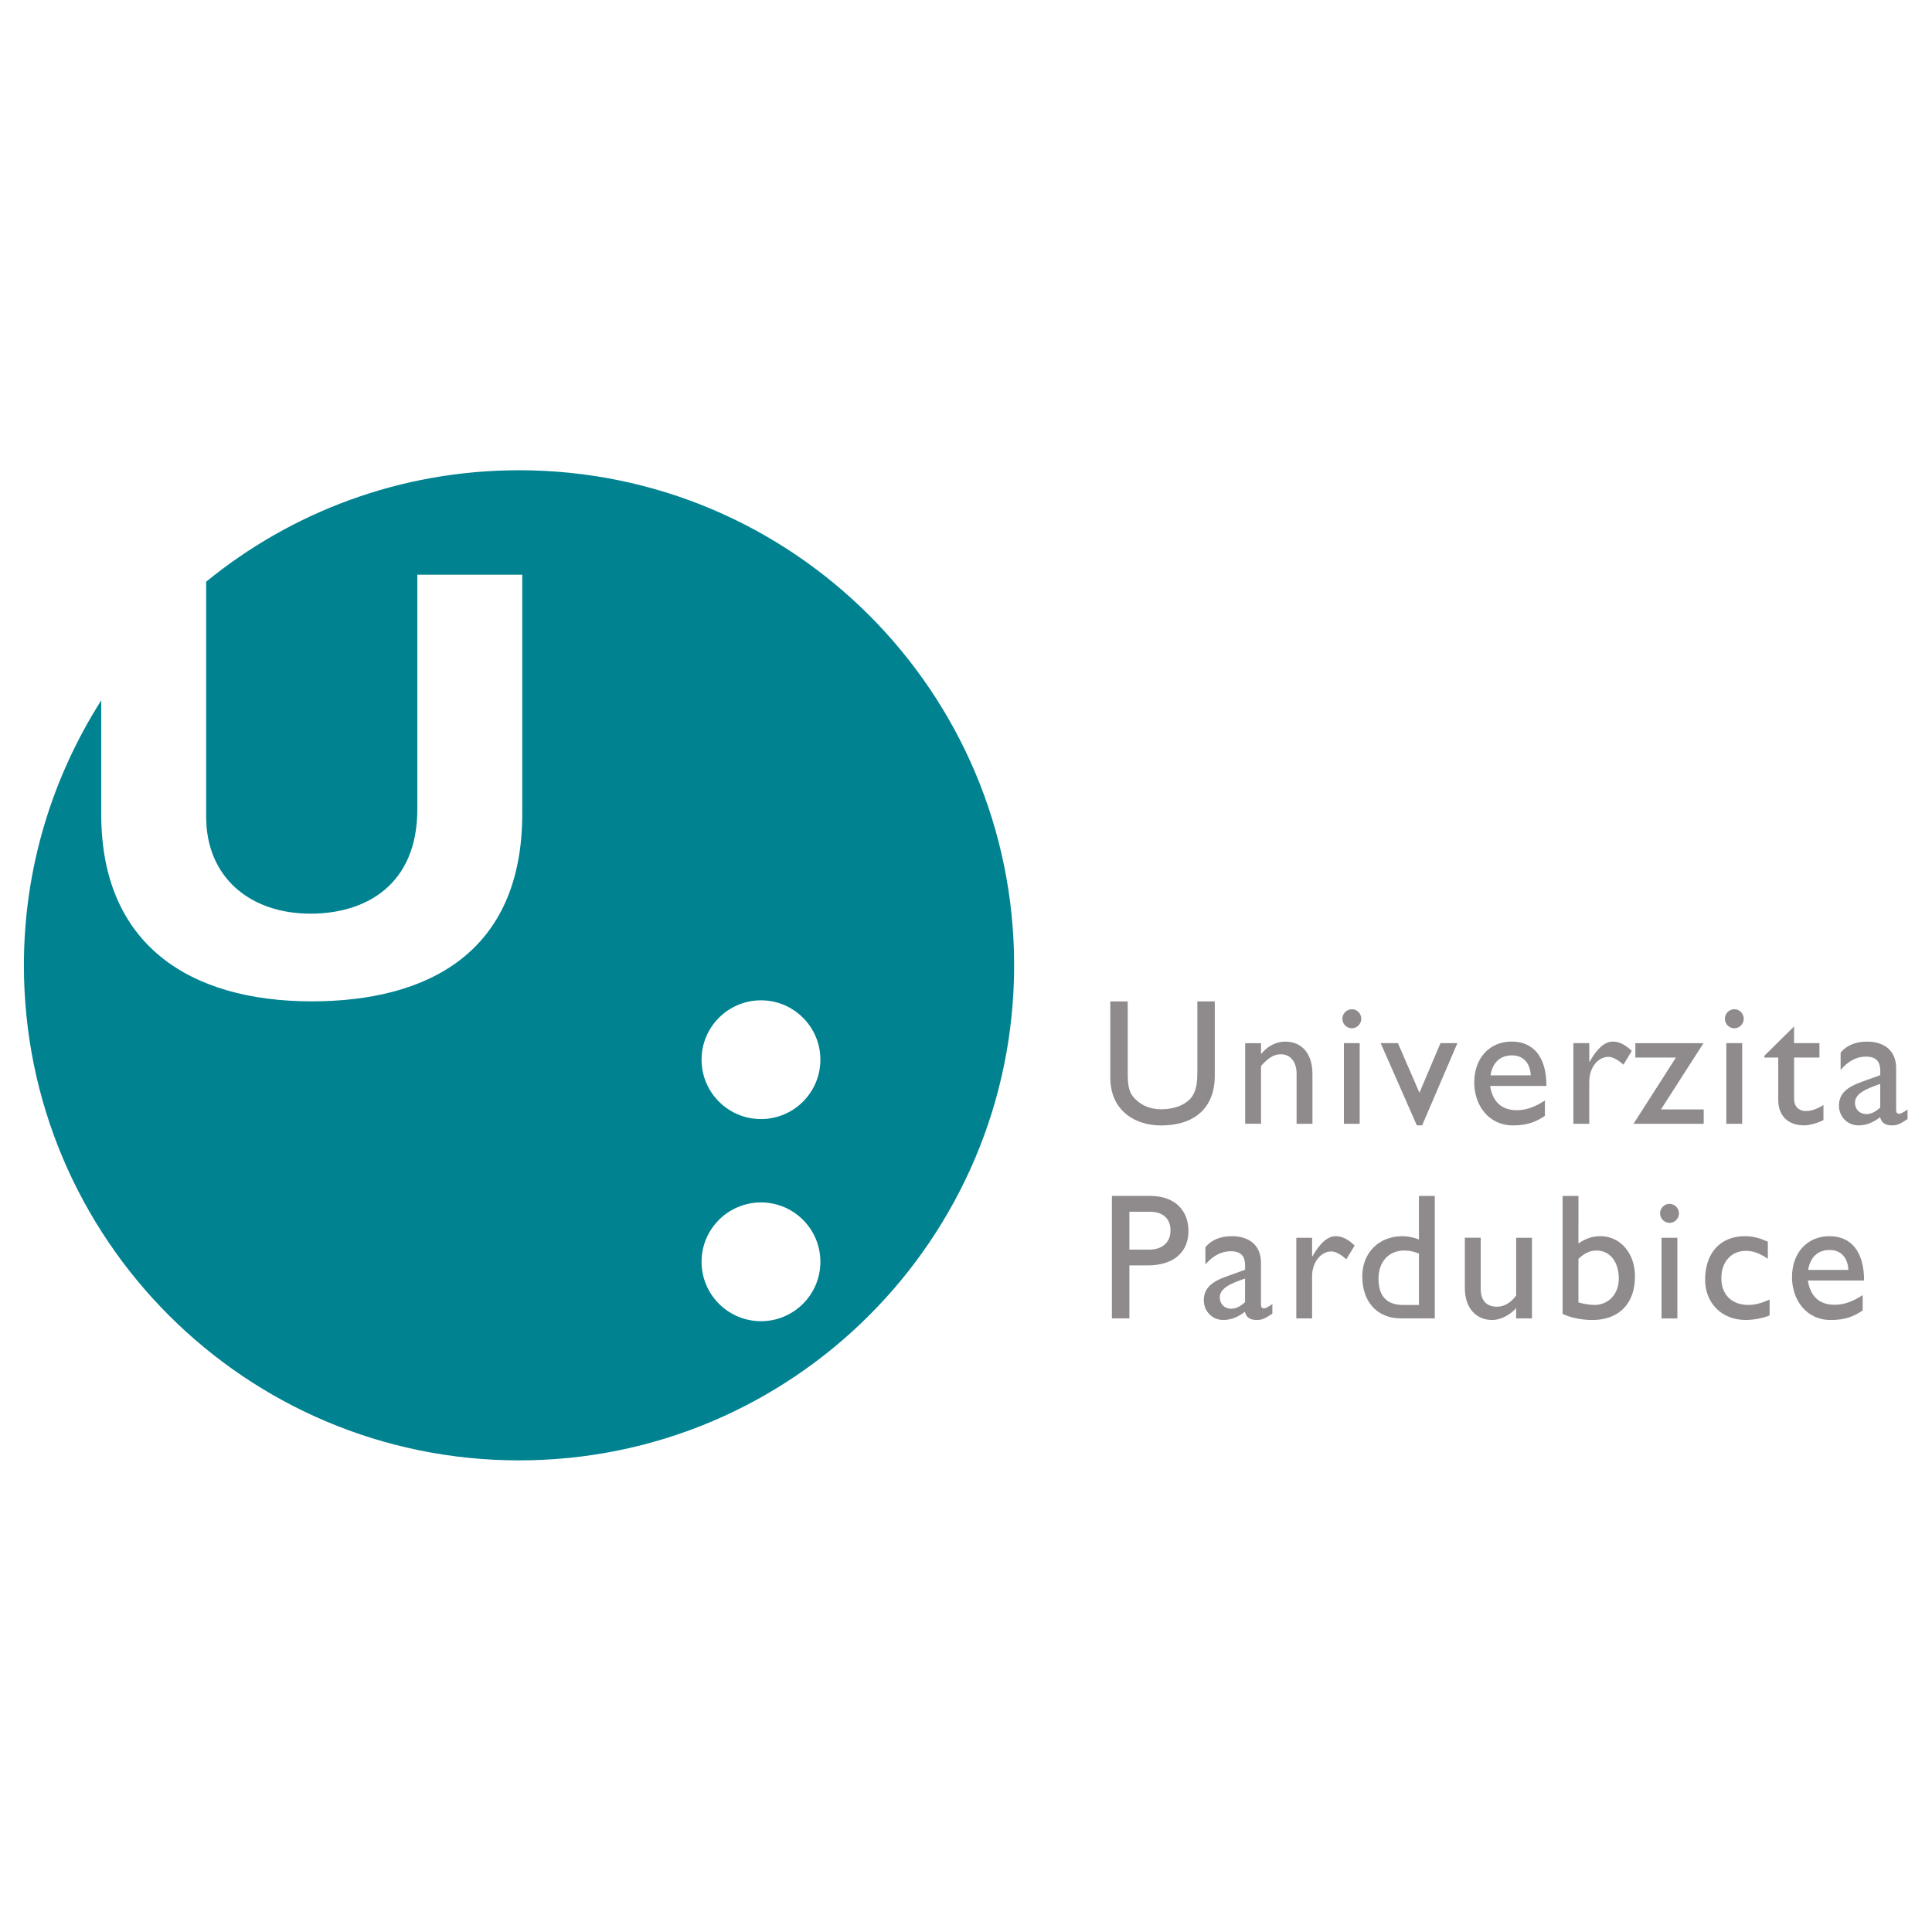 <?xml version="1.0" encoding="utf-8"?>
<!-- Generator: Adobe Illustrator 16.0.0, SVG Export Plug-In . SVG Version: 6.00 Build 0)  -->
<!DOCTYPE svg PUBLIC "-//W3C//DTD SVG 1.1//EN" "http://www.w3.org/Graphics/SVG/1.1/DTD/svg11.dtd">
<svg version="1.1"
	 id="svg14803" xmlns:rdf="http://www.w3.org/1999/02/22-rdf-syntax-ns#" xmlns:dc="http://purl.org/dc/elements/1.1/" xmlns:svg="http://www.w3.org/2000/svg" xmlns:cc="http://creativecommons.org/ns#"
	 xmlns="http://www.w3.org/2000/svg" xmlns:xlink="http://www.w3.org/1999/xlink" x="0px" y="0px" width="400px" height="400px"
	 viewBox="0 0 400 400" enable-background="new 0 0 400 400" xml:space="preserve">
<g id="layer1" transform="translate(-125.315,-414.976)">
	<g id="g14896" transform="matrix(5.003,0,0,5.003,-1097.815,-2539.821)">
		<g id="g14573" transform="matrix(1.25,0,0,-1.25,312.341,625.449)">
			<path id="path14575" fill="#8F8B8D" d="M-14.071-7.737c0-0.992-0.59-1.647-1.785-1.647c-0.849,0-1.675,0.481-1.675,1.587v2.52
				h0.577v-2.395c0-0.456,0.06-0.649,0.242-0.832c0.23-0.232,0.518-0.345,0.867-0.345c0.441,0,0.76,0.144,0.941,0.327
				c0.207,0.208,0.254,0.506,0.254,0.885v2.36h0.578v-2.46H-14.071z"/>
		</g>
		<g id="g14577" transform="matrix(1.25,0,0,-1.25,314.95,624.213)">
			<path id="path14579" fill="#8F8B8D" d="M-14.627-8h0.011c0.2,0.255,0.495,0.403,0.789,0.403c0.502,0,0.901-0.344,0.901-1.074
				v-1.647h-0.525v1.653c0,0.391-0.199,0.648-0.518,0.648c-0.23,0-0.41-0.108-0.659-0.388v-1.913h-0.525v2.669h0.525V-8H-14.627z"/>
		</g>
		<g id="g14581" transform="matrix(1.25,0,0,-1.25,320.07,622.776)">
			<path id="path14583" fill="#8F8B8D" d="M-15.718-8.306c-0.172,0-0.313,0.142-0.313,0.317c0,0.171,0.142,0.314,0.313,0.314
				c0.172,0,0.312-0.143,0.312-0.314C-15.406-8.163-15.546-8.306-15.718-8.306 M-15.458-11.468h-0.523v2.67h0.523V-11.468z"/>
		</g>
		<g id="g14585" transform="matrix(1.25,0,0,-1.25,321.695,623.615)">
			<path id="path14587" fill="#8F8B8D" d="M-16.064-8.127h0.572l0.712-1.642l0.696,1.642h0.561l-1.168-2.722h-0.175L-16.064-8.127z"
				/>
		</g>
		<g id="g14589" transform="matrix(1.25,0,0,-1.25,330.958,627.716)">
			<path id="path14591" fill="#8F8B8D" d="M-18.037-7.254c-0.316-0.213-0.606-0.315-1.055-0.315c-0.824,0-1.284,0.684-1.284,1.42
				c0,0.81,0.508,1.355,1.239,1.355c0.701,0,1.151-0.481,1.151-1.468h-1.865c0.083-0.528,0.383-0.804,0.891-0.804
				c0.318,0,0.618,0.121,0.924,0.322L-18.037-7.254 M-18.505-5.912c-0.018,0.405-0.249,0.661-0.619,0.661
				c-0.402,0-0.643-0.239-0.714-0.661H-18.505z"/>
		</g>
		<g id="g14593" transform="matrix(1.25,0,0,-1.25,333.461,623.615)">
			<path id="path14595" fill="#8F8B8D" d="M-18.57-8.127V-8.74h0.013c0.263,0.47,0.518,0.665,0.765,0.665
				c0.213,0,0.412-0.1,0.629-0.308l-0.277-0.458c-0.16,0.156-0.364,0.261-0.49,0.261c-0.358,0-0.641-0.361-0.641-0.819v-1.398
				h-0.525v2.67H-18.57z"/>
		</g>
		<g id="g14597" transform="matrix(1.25,0,0,-1.25,337.504,627.352)">
			<path id="path14599" fill="#8F8B8D" d="M-19.431-7.331h1.415v-0.476h-2.323l1.403,2.193h-1.343v0.476h2.256L-19.431-7.331z"/>
		</g>
		<g id="g14601" transform="matrix(1.25,0,0,-1.25,341.641,622.776)">
			<path id="path14603" fill="#8F8B8D" d="M-20.312-8.306c-0.172,0-0.313,0.142-0.313,0.317c0,0.171,0.141,0.314,0.313,0.314
				C-20.14-7.675-20-7.818-20-7.989C-20-8.163-20.14-8.306-20.312-8.306 M-20.052-11.468h-0.525v2.67h0.525V-11.468z"/>
		</g>
		<g id="g14605" transform="matrix(1.25,0,0,-1.25,345.012,623.615)">
			<path id="path14607" fill="#8F8B8D" d="M-21.03-8.127h0.839v-0.476h-0.839V-9.97c0-0.314,0.224-0.404,0.378-0.404
				c0.189,0,0.383,0.067,0.594,0.197v-0.495c-0.182-0.1-0.466-0.177-0.635-0.177c-0.572,0-0.862,0.354-0.862,0.837v1.409h-0.459
				v0.059l0.983,0.97v-0.553H-21.03z"/>
		</g>
		<g id="g14609" transform="matrix(1.25,0,0,-1.25,351.407,627.897)">
			<path id="path14611" fill="#8F8B8D" d="M-22.392-7.215c-0.242-0.163-0.342-0.209-0.506-0.209c-0.231,0-0.353,0.084-0.401,0.272
				c-0.23-0.183-0.471-0.272-0.713-0.272c-0.389,0-0.649,0.308-0.649,0.654c0,0.528,0.478,0.688,0.903,0.842l0.465,0.167v0.144
				c0,0.332-0.16,0.47-0.477,0.47c-0.29,0-0.584-0.138-0.836-0.443v0.577c0.206,0.243,0.494,0.362,0.878,0.362
				c0.537,0,0.96-0.272,0.96-0.878v-1.373c0-0.101,0.036-0.137,0.101-0.137c0.052,0,0.16,0.054,0.277,0.144v-0.32 M-23.294-6.051
				c-0.448-0.155-0.837-0.311-0.837-0.625c0-0.219,0.16-0.374,0.378-0.374c0.164,0,0.317,0.084,0.459,0.219V-6.051z"/>
		</g>
		<g id="g14613" transform="matrix(1.25,0,0,-1.25,308.677,632.23)">
			<path id="path14615" fill="#8F8B8D" d="M-13.291-6.292c0.878,0,1.279-0.525,1.279-1.166c0-0.638-0.426-1.135-1.355-1.135h-0.601
				v-1.754h-0.579v4.056L-13.291-6.292 M-13.968-8.071h0.654c0.429,0,0.707,0.232,0.707,0.638c0,0.296-0.159,0.616-0.684,0.616
				h-0.677V-8.071z"/>
		</g>
		<g id="g14617" transform="matrix(1.25,0,0,-1.25,315.582,638.875)">
			<path id="path14619" fill="#8F8B8D" d="M-14.762-4.877c-0.242-0.161-0.343-0.207-0.505-0.207c-0.23,0-0.355,0.081-0.402,0.272
				c-0.23-0.184-0.472-0.272-0.713-0.272c-0.387,0-0.647,0.307-0.647,0.653c0,0.529,0.477,0.69,0.901,0.842l0.466,0.169v0.142
				c0,0.332-0.159,0.47-0.478,0.47c-0.288,0-0.582-0.138-0.836-0.439v0.574c0.208,0.244,0.496,0.363,0.88,0.363
				c0.536,0,0.96-0.272,0.96-0.88v-1.372c0-0.102,0.034-0.137,0.101-0.137c0.052,0,0.159,0.054,0.276,0.143v-0.321 M-15.663-3.712
				c-0.448-0.155-0.836-0.309-0.836-0.624c0-0.22,0.158-0.375,0.376-0.375c0.165,0,0.319,0.083,0.46,0.219V-3.712z"/>
		</g>
		<g id="g14621" transform="matrix(1.25,0,0,-1.25,317.828,634.59)">
			<path id="path14623" fill="#8F8B8D" d="M-15.24-5.79v-0.613h0.012c0.267,0.469,0.519,0.665,0.767,0.665
				c0.213,0,0.413-0.101,0.63-0.309l-0.278-0.458c-0.156,0.155-0.365,0.263-0.487,0.263c-0.36,0-0.644-0.363-0.644-0.821V-8.46
				h-0.523v2.67H-15.24z"/>
		</g>
		<g id="g14625" transform="matrix(1.25,0,0,-1.25,324.748,639.139)">
			<path id="path14627" fill="#8F8B8D" d="M-16.714-4.821h-1.115c-0.789,0-1.286,0.54-1.286,1.397c0,0.773,0.55,1.325,1.321,1.325
				c0.178,0,0.341-0.029,0.555-0.108v1.441h0.525V-4.821 M-17.238-2.675c-0.178,0.073-0.312,0.101-0.49,0.101
				c-0.506,0-0.849-0.368-0.849-0.927c0-0.5,0.201-0.874,0.808-0.874h0.53L-17.238-2.675L-17.238-2.675z"/>
		</g>
		<g id="g14629" transform="matrix(1.25,0,0,-1.25,329.335,639.139)">
			<path id="path14631" fill="#8F8B8D" d="M-17.691-4.821v0.339c-0.218-0.238-0.525-0.391-0.784-0.391
				c-0.537,0-0.914,0.385-0.914,1.063v1.66h0.526v-1.694c0-0.375,0.182-0.589,0.541-0.589c0.236,0,0.46,0.131,0.632,0.372v1.911
				h0.523v-2.67L-17.691-4.821L-17.691-4.821z"/>
		</g>
		<g id="g14633" transform="matrix(1.25,0,0,-1.25,332.85,634.917)">
			<path id="path14635" fill="#8F8B8D" d="M-18.44-5.72c0.23,0.167,0.463,0.244,0.729,0.244c0.659,0,1.143-0.564,1.143-1.331
				c0-0.903-0.531-1.444-1.413-1.444c-0.349,0-0.725,0.076-0.983,0.202v3.906h0.525L-18.44-5.72 M-18.44-7.668
				c0.153-0.048,0.376-0.084,0.53-0.084c0.468,0,0.806,0.362,0.806,0.868c0,0.564-0.295,0.932-0.737,0.932
				c-0.217,0-0.377-0.071-0.599-0.273V-7.668z"/>
		</g>
		<g id="g14637" transform="matrix(1.25,0,0,-1.25,337.988,633.752)">
			<path id="path14639" fill="#8F8B8D" d="M-19.534-5.968c-0.172,0-0.314,0.143-0.314,0.316c0,0.171,0.142,0.315,0.314,0.315
				c0.168,0,0.312-0.144,0.312-0.315C-19.221-5.825-19.366-5.968-19.534-5.968 M-19.275-9.131H-19.8v2.671h0.525V-9.131z"/>
		</g>
		<g id="g14641" transform="matrix(1.25,0,0,-1.25,343.53,635.776)">
			<path id="path14643" fill="#8F8B8D" d="M-20.714-5.537c-0.301,0.203-0.502,0.262-0.733,0.262c-0.475,0-0.806-0.362-0.806-0.905
				c0-0.552,0.353-0.885,0.896-0.885c0.223,0,0.435,0.06,0.702,0.179V-7.41c-0.179-0.083-0.514-0.153-0.792-0.153
				c-0.788,0-1.343,0.553-1.343,1.336c0,0.88,0.506,1.438,1.309,1.438c0.306,0,0.511-0.07,0.767-0.183V-5.537z"/>
		</g>
		<g id="g14645" transform="matrix(1.25,0,0,-1.25,348.878,638.692)">
			<path id="path14647" fill="#8F8B8D" d="M-21.853-4.916c-0.319-0.214-0.607-0.315-1.055-0.315c-0.826,0-1.284,0.683-1.284,1.419
				c0,0.809,0.507,1.356,1.238,1.356c0.7,0,1.148-0.482,1.148-1.468h-1.861c0.083-0.53,0.384-0.803,0.889-0.803
				c0.319,0,0.619,0.118,0.926,0.32v-0.509 M-22.326-3.573c-0.017,0.406-0.247,0.66-0.619,0.66c-0.398,0-0.641-0.238-0.713-0.66
				H-22.326z"/>
		</g>
		<g id="g14649" transform="matrix(1.25,0,0,-1.25,273.102,591.304)">
			<path id="path14651" fill="#008291" d="M-5.715-15.009c-3.93,0-7.534-1.385-10.358-3.69v-7.782c0-2.003,1.451-3.208,3.455-3.208
				c1.84,0,3.536,0.961,3.536,3.455v7.766h3.474v-7.91c0-4.619-3.148-6.214-6.97-6.214c-4.047,0-6.969,1.881-6.969,6.194v3.77
				c-1.613-2.538-2.56-5.54-2.56-8.771c0-9.052,7.338-16.39,16.393-16.39c9.053,0,16.39,7.338,16.39,16.39
				C10.676-22.346,3.338-15.009-5.715-15.009 M2.296-43.181c-1.087,0-1.968,0.881-1.968,1.966c0,1.086,0.881,1.966,1.968,1.966
				c1.084,0,1.966-0.88,1.966-1.966C4.262-42.301,3.38-43.181,2.296-43.181 M2.296-36.489c-1.087,0-1.968,0.88-1.968,1.966
				c0,1.084,0.881,1.965,1.968,1.965c1.084,0,1.966-0.881,1.966-1.965C4.262-35.609,3.38-36.489,2.296-36.489z"/>
		</g>
	</g>
</g>
</svg>
